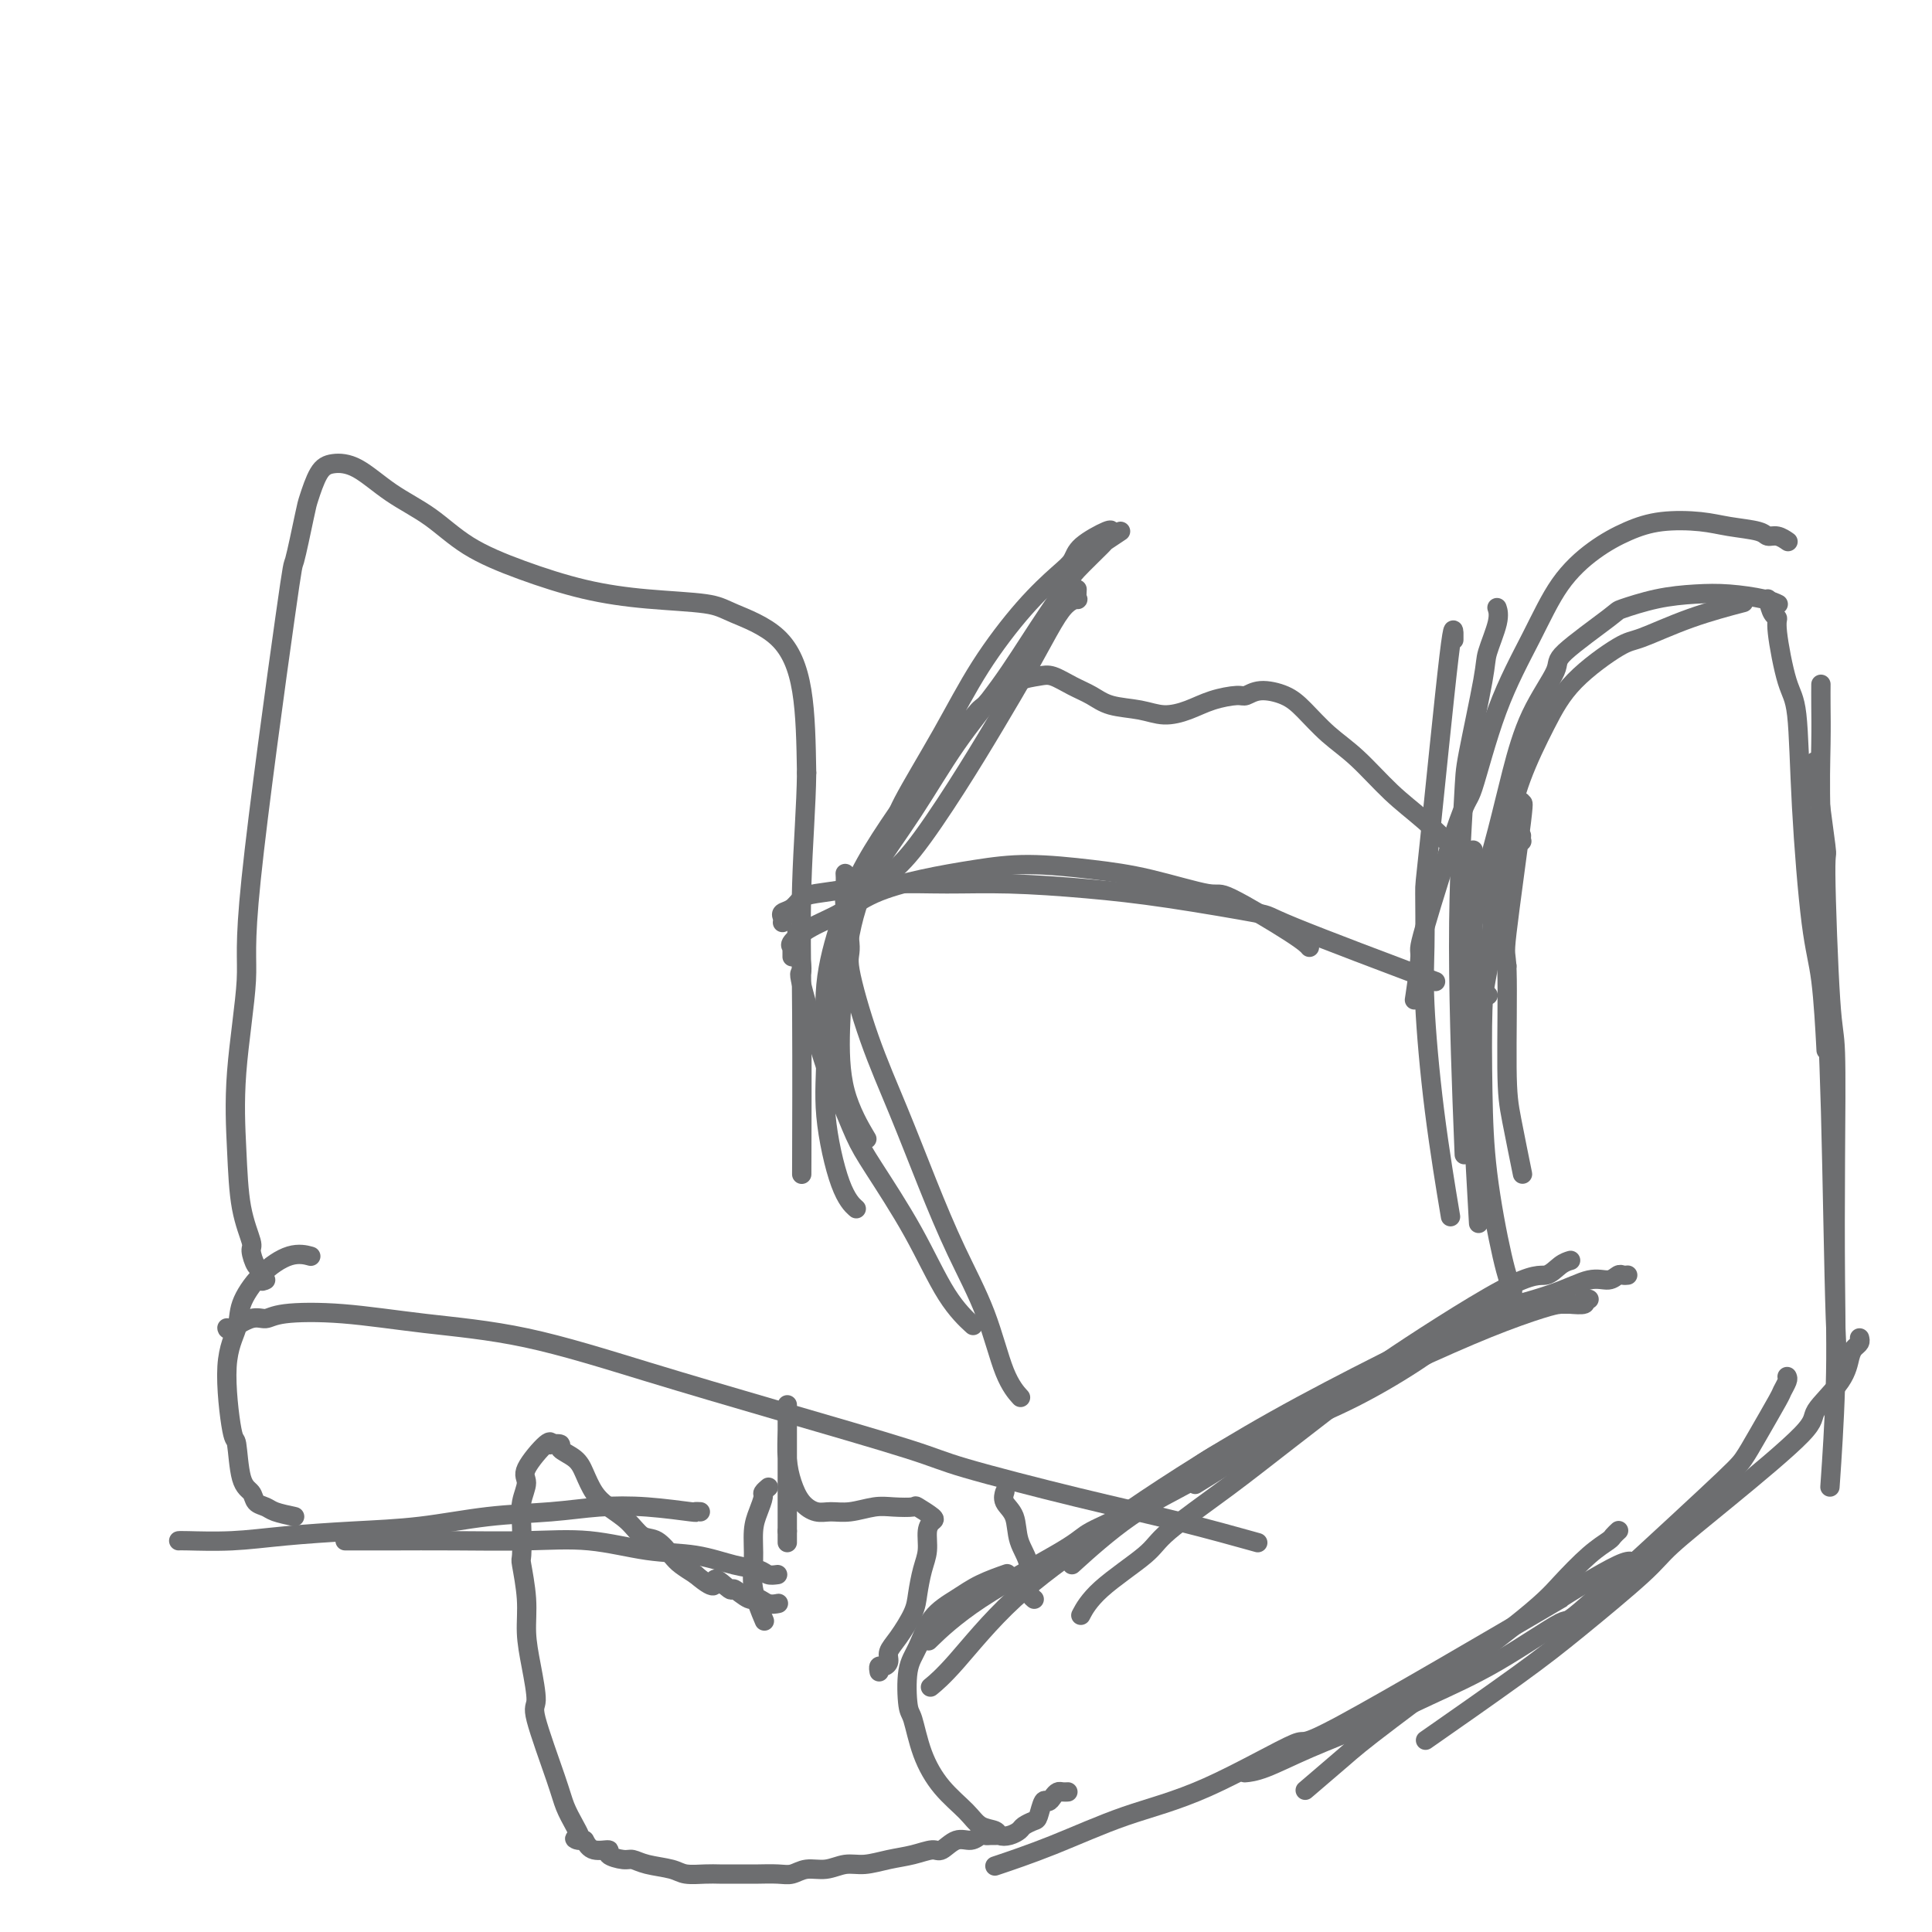 <svg viewBox='0 0 400 400' version='1.1' xmlns='http://www.w3.org/2000/svg' xmlns:xlink='http://www.w3.org/1999/xlink'><g fill='none' stroke='#6D6E70' stroke-width='4' stroke-linecap='round' stroke-linejoin='round'><path d='M329,269c-0.502,-0.113 -1.003,-0.225 -1,0c0.003,0.225 0.511,0.788 0,1c-0.511,0.212 -2.043,0.073 -3,0c-0.957,-0.073 -1.341,-0.080 -2,0c-0.659,0.080 -1.595,0.247 -4,1c-2.405,0.753 -6.281,2.094 -11,4c-4.719,1.906 -10.281,4.378 -16,7c-5.719,2.622 -11.595,5.393 -18,9c-6.405,3.607 -13.340,8.048 -18,11c-4.660,2.952 -7.046,4.415 -8,5c-0.954,0.585 -0.477,0.293 0,0'/><path d='M325,270c-0.878,-0.007 -1.756,-0.014 -2,0c-0.244,0.014 0.147,0.048 0,0c-0.147,-0.048 -0.833,-0.179 -2,0c-1.167,0.179 -2.816,0.668 -4,1c-1.184,0.332 -1.905,0.507 -4,1c-2.095,0.493 -5.566,1.305 -9,3c-3.434,1.695 -6.831,4.272 -11,7c-4.169,2.728 -9.108,5.608 -14,8c-4.892,2.392 -9.736,4.296 -15,7c-5.264,2.704 -10.947,6.209 -16,9c-5.053,2.791 -9.476,4.867 -14,8c-4.524,3.133 -9.150,7.324 -11,9c-1.850,1.676 -0.925,0.838 0,0'/><path d='M325,261c0.158,-0.046 0.316,-0.092 0,0c-0.316,0.092 -1.107,0.321 -2,1c-0.893,0.679 -1.890,1.809 -3,2c-1.110,0.191 -2.334,-0.558 -9,3c-6.666,3.558 -18.774,11.421 -24,15c-5.226,3.579 -3.572,2.874 -6,5c-2.428,2.126 -8.940,7.085 -14,11c-5.060,3.915 -8.670,6.787 -13,10c-4.330,3.213 -9.381,6.767 -12,9c-2.619,2.233 -2.805,3.145 -5,5c-2.195,1.855 -6.399,4.653 -9,7c-2.601,2.347 -3.600,4.242 -4,5c-0.400,0.758 -0.200,0.379 0,0'/><path d='M305,176c0.000,0.704 0.000,1.408 0,2c-0.000,0.592 -0.001,1.073 0,3c0.001,1.927 0.004,5.301 0,9c-0.004,3.699 -0.015,7.723 0,14c0.015,6.277 0.056,14.806 0,19c-0.056,4.194 -0.207,4.052 0,9c0.207,4.948 0.774,14.985 1,19c0.226,4.015 0.113,2.007 0,0'/><path d='M315,173c-0.023,0.394 -0.047,0.787 0,1c0.047,0.213 0.164,0.244 0,0c-0.164,-0.244 -0.611,-0.764 -1,0c-0.389,0.764 -0.721,2.812 -1,4c-0.279,1.188 -0.506,1.514 -1,3c-0.494,1.486 -1.255,4.131 -2,8c-0.745,3.869 -1.472,8.963 -2,12c-0.528,3.037 -0.856,4.016 -1,8c-0.144,3.984 -0.105,10.974 0,17c0.105,6.026 0.276,11.090 1,17c0.724,5.910 2.003,12.668 3,17c0.997,4.332 1.714,6.238 2,7c0.286,0.762 0.143,0.381 0,0'/><path d='M315,166c-0.091,0.754 -0.183,1.509 0,1c0.183,-0.509 0.639,-2.281 0,3c-0.639,5.281 -2.374,17.616 -3,23c-0.626,5.384 -0.143,3.815 0,8c0.143,4.185 -0.054,14.122 0,20c0.054,5.878 0.361,7.698 1,11c0.639,3.302 1.611,8.086 2,10c0.389,1.914 0.194,0.957 0,0'/><path d='M366,124c0.297,1.172 0.594,2.344 1,3c0.406,0.656 0.920,0.796 1,1c0.080,0.204 -0.274,0.471 0,3c0.274,2.529 1.176,7.318 2,10c0.824,2.682 1.569,3.257 2,7c0.431,3.743 0.546,10.655 1,19c0.454,8.345 1.245,18.123 2,24c0.755,5.877 1.472,7.851 2,12c0.528,4.149 0.865,10.471 1,13c0.135,2.529 0.067,1.264 0,0'/><path d='M377,142c0.002,-0.294 0.005,-0.587 0,0c-0.005,0.587 -0.016,2.055 0,4c0.016,1.945 0.060,4.369 0,8c-0.060,3.631 -0.224,8.470 0,15c0.224,6.530 0.834,14.752 1,20c0.166,5.248 -0.113,7.522 0,13c0.113,5.478 0.618,14.159 1,28c0.382,13.841 0.641,32.842 1,43c0.359,10.158 0.817,11.474 1,12c0.183,0.526 0.092,0.263 0,0'/><path d='M376,159c-0.232,-1.291 -0.465,-2.582 0,1c0.465,3.582 1.627,12.038 2,15c0.373,2.962 -0.044,0.432 0,6c0.044,5.568 0.549,19.236 1,26c0.451,6.764 0.849,6.624 1,11c0.151,4.376 0.054,13.266 0,22c-0.054,8.734 -0.066,17.310 0,25c0.066,7.690 0.210,14.493 0,22c-0.210,7.507 -0.774,15.716 -1,19c-0.226,3.284 -0.113,1.642 0,0'/><path d='M385,277c0.088,0.341 0.176,0.682 0,1c-0.176,0.318 -0.617,0.611 -1,1c-0.383,0.389 -0.708,0.872 -1,2c-0.292,1.128 -0.550,2.899 -2,5c-1.450,2.101 -4.091,4.530 -5,6c-0.909,1.470 -0.084,1.980 -3,5c-2.916,3.020 -9.573,8.551 -15,13c-5.427,4.449 -9.625,7.818 -12,10c-2.375,2.182 -2.926,3.179 -6,6c-3.074,2.821 -8.669,7.468 -13,11c-4.331,3.532 -7.397,5.951 -13,10c-5.603,4.049 -13.744,9.728 -17,12c-3.256,2.272 -1.628,1.136 0,0'/><path d='M370,285c0.110,0.209 0.220,0.419 0,1c-0.220,0.581 -0.770,1.534 -1,2c-0.230,0.466 -0.141,0.447 -1,2c-0.859,1.553 -2.665,4.679 -4,7c-1.335,2.321 -2.199,3.837 -3,5c-0.801,1.163 -1.538,1.972 -8,8c-6.462,6.028 -18.649,17.276 -24,22c-5.351,4.724 -3.866,2.923 -6,4c-2.134,1.077 -7.887,5.031 -13,8c-5.113,2.969 -9.588,4.953 -14,7c-4.412,2.047 -8.762,4.156 -13,6c-4.238,1.844 -8.363,3.422 -12,5c-3.637,1.578 -6.787,3.156 -9,4c-2.213,0.844 -3.489,0.956 -4,1c-0.511,0.044 -0.255,0.022 0,0'/><path d='M335,317c0.105,-0.097 0.209,-0.194 0,0c-0.209,0.194 -0.732,0.677 -1,1c-0.268,0.323 -0.280,0.484 -1,1c-0.720,0.516 -2.149,1.387 -4,3c-1.851,1.613 -4.126,3.967 -6,6c-1.874,2.033 -3.347,3.744 -10,9c-6.653,5.256 -18.484,14.058 -25,19c-6.516,4.942 -7.716,6.023 -10,8c-2.284,1.977 -5.653,4.851 -7,6c-1.347,1.149 -0.674,0.575 0,0'/><path d='M308,206c0.089,0.058 0.178,0.116 0,0c-0.178,-0.116 -0.623,-0.407 -1,-1c-0.377,-0.593 -0.687,-1.489 -1,-2c-0.313,-0.511 -0.629,-0.638 -1,-1c-0.371,-0.362 -0.798,-0.959 -1,-2c-0.202,-1.041 -0.179,-2.527 0,-4c0.179,-1.473 0.513,-2.932 1,-5c0.487,-2.068 1.127,-4.746 2,-8c0.873,-3.254 1.980,-7.083 3,-11c1.020,-3.917 1.952,-7.922 3,-12c1.048,-4.078 2.213,-8.229 4,-12c1.787,-3.771 4.197,-7.161 5,-9c0.803,-1.839 -0.002,-2.129 2,-4c2.002,-1.871 6.812,-5.325 9,-7c2.188,-1.675 1.755,-1.570 3,-2c1.245,-0.430 4.169,-1.393 7,-2c2.831,-0.607 5.568,-0.856 8,-1c2.432,-0.144 4.559,-0.183 7,0c2.441,0.183 5.196,0.588 7,1c1.804,0.412 2.658,0.832 3,1c0.342,0.168 0.171,0.084 0,0'/><path d='M312,200c-0.311,-0.301 -0.623,-0.603 -1,-1c-0.377,-0.397 -0.820,-0.890 -1,-1c-0.180,-0.110 -0.099,0.163 0,0c0.099,-0.163 0.214,-0.763 0,-1c-0.214,-0.237 -0.758,-0.113 -1,-1c-0.242,-0.887 -0.183,-2.786 0,-5c0.183,-2.214 0.490,-4.742 1,-8c0.510,-3.258 1.221,-7.244 2,-11c0.779,-3.756 1.624,-7.280 3,-11c1.376,-3.720 3.282,-7.636 5,-11c1.718,-3.364 3.246,-6.177 6,-9c2.754,-2.823 6.732,-5.657 9,-7c2.268,-1.343 2.824,-1.195 5,-2c2.176,-0.805 5.970,-2.563 10,-4c4.030,-1.437 8.294,-2.553 10,-3c1.706,-0.447 0.853,-0.223 0,0'/><path d='M370,112c0.171,0.120 0.343,0.239 0,0c-0.343,-0.239 -1.200,-0.838 -2,-1c-0.800,-0.162 -1.541,0.113 -2,0c-0.459,-0.113 -0.634,-0.614 -2,-1c-1.366,-0.386 -3.924,-0.657 -6,-1c-2.076,-0.343 -3.671,-0.757 -6,-1c-2.329,-0.243 -5.394,-0.315 -8,0c-2.606,0.315 -4.755,1.018 -7,2c-2.245,0.982 -4.587,2.244 -7,4c-2.413,1.756 -4.896,4.005 -7,7c-2.104,2.995 -3.829,6.734 -6,11c-2.171,4.266 -4.787,9.058 -7,15c-2.213,5.942 -4.022,13.033 -5,16c-0.978,2.967 -1.124,1.809 -3,7c-1.876,5.191 -5.482,16.732 -7,22c-1.518,5.268 -0.947,4.265 -1,6c-0.053,1.735 -0.729,6.210 -1,8c-0.271,1.790 -0.135,0.895 0,0'/><path d='M310,126c-0.059,-0.177 -0.117,-0.353 0,0c0.117,0.353 0.411,1.236 0,3c-0.411,1.764 -1.526,4.410 -2,6c-0.474,1.590 -0.305,2.124 -1,6c-0.695,3.876 -2.252,11.094 -3,15c-0.748,3.906 -0.685,4.501 -1,10c-0.315,5.499 -1.008,15.904 -1,30c0.008,14.096 0.717,31.885 1,39c0.283,7.115 0.142,3.558 0,0'/><path d='M301,131c0.000,1.053 0.000,2.106 0,1c-0.000,-1.106 -0.001,-4.370 -1,4c-0.999,8.370 -2.995,28.375 -4,38c-1.005,9.625 -1.018,8.869 -1,11c0.018,2.131 0.068,7.148 0,11c-0.068,3.852 -0.255,6.538 0,12c0.255,5.462 0.953,13.701 2,22c1.047,8.299 2.442,16.657 3,20c0.558,3.343 0.279,1.672 0,0'/><path d='M223,122c-0.044,0.857 -0.088,1.715 0,2c0.088,0.285 0.308,-0.001 0,0c-0.308,0.001 -1.145,0.289 -2,1c-0.855,0.711 -1.729,1.845 -3,4c-1.271,2.155 -2.940,5.331 -5,9c-2.060,3.669 -4.511,7.831 -7,12c-2.489,4.169 -5.018,8.344 -8,13c-2.982,4.656 -6.418,9.792 -9,13c-2.582,3.208 -4.309,4.488 -5,5c-0.691,0.512 -0.345,0.256 0,0'/><path d='M232,110c-1.300,0.873 -2.599,1.747 -3,2c-0.401,0.253 0.098,-0.114 -1,1c-1.098,1.114 -3.792,3.708 -5,5c-1.208,1.292 -0.931,1.281 -2,3c-1.069,1.719 -3.484,5.169 -6,9c-2.516,3.831 -5.133,8.043 -8,12c-2.867,3.957 -5.984,7.660 -9,12c-3.016,4.340 -5.932,9.318 -9,14c-3.068,4.682 -6.287,9.068 -8,12c-1.713,2.932 -1.918,4.409 -2,5c-0.082,0.591 -0.041,0.295 0,0'/><path d='M230,110c-0.026,0.071 -0.052,0.141 0,0c0.052,-0.141 0.181,-0.494 -1,0c-1.181,0.494 -3.671,1.834 -5,3c-1.329,1.166 -1.495,2.159 -2,3c-0.505,0.841 -1.347,1.530 -3,3c-1.653,1.470 -4.116,3.719 -7,7c-2.884,3.281 -6.190,7.592 -9,12c-2.810,4.408 -5.124,8.911 -8,14c-2.876,5.089 -6.316,10.764 -8,14c-1.684,3.236 -1.614,4.034 -3,7c-1.386,2.966 -4.227,8.099 -6,13c-1.773,4.901 -2.478,9.570 -3,14c-0.522,4.430 -0.862,8.620 -1,13c-0.138,4.380 -0.076,8.948 1,13c1.076,4.052 3.164,7.586 4,9c0.836,1.414 0.418,0.707 0,0'/><path d='M210,143c-2.358,1.117 -4.716,2.234 -6,3c-1.284,0.766 -1.494,1.181 -3,3c-1.506,1.819 -4.307,5.044 -6,7c-1.693,1.956 -2.279,2.645 -4,5c-1.721,2.355 -4.576,6.376 -7,10c-2.424,3.624 -4.417,6.852 -6,10c-1.583,3.148 -2.756,6.214 -4,10c-1.244,3.786 -2.561,8.290 -3,13c-0.439,4.710 -0.002,9.627 0,14c0.002,4.373 -0.433,8.203 0,13c0.433,4.797 1.732,10.561 3,14c1.268,3.439 2.505,4.554 3,5c0.495,0.446 0.247,0.223 0,0'/><path d='M165,193c0.555,3.513 1.110,7.026 1,8c-0.110,0.974 -0.886,-0.592 0,3c0.886,3.592 3.435,12.341 5,17c1.565,4.659 2.146,5.228 3,7c0.854,1.772 1.981,4.749 3,7c1.019,2.251 1.931,3.777 4,7c2.069,3.223 5.297,8.142 8,13c2.703,4.858 4.882,9.654 7,13c2.118,3.346 4.177,5.242 5,6c0.823,0.758 0.412,0.379 0,0'/><path d='M175,181c-0.010,-0.135 -0.019,-0.271 0,0c0.019,0.271 0.068,0.947 0,2c-0.068,1.053 -0.253,2.483 0,5c0.253,2.517 0.944,6.120 1,8c0.056,1.880 -0.521,2.038 0,5c0.521,2.962 2.141,8.730 4,14c1.859,5.270 3.956,10.044 6,15c2.044,4.956 4.033,10.096 6,15c1.967,4.904 3.911,9.574 6,14c2.089,4.426 4.323,8.609 6,13c1.677,4.391 2.798,8.990 4,12c1.202,3.010 2.486,4.431 3,5c0.514,0.569 0.257,0.284 0,0'/><path d='M164,198c-0.002,0.082 -0.003,0.164 0,0c0.003,-0.164 0.011,-0.575 0,-1c-0.011,-0.425 -0.042,-0.864 0,-1c0.042,-0.136 0.156,0.032 0,0c-0.156,-0.032 -0.581,-0.263 0,-1c0.581,-0.737 2.167,-1.979 4,-3c1.833,-1.021 3.912,-1.819 6,-3c2.088,-1.181 4.186,-2.745 7,-4c2.814,-1.255 6.346,-2.203 10,-3c3.654,-0.797 7.432,-1.445 11,-2c3.568,-0.555 6.928,-1.016 11,-1c4.072,0.016 8.855,0.511 13,1c4.145,0.489 7.650,0.972 12,2c4.350,1.028 9.544,2.601 12,3c2.456,0.399 2.174,-0.378 5,1c2.826,1.378 8.761,4.909 12,7c3.239,2.091 3.783,2.740 4,3c0.217,0.260 0.109,0.130 0,0'/><path d='M162,191c0.048,-0.325 0.096,-0.650 0,-1c-0.096,-0.350 -0.336,-0.723 0,-1c0.336,-0.277 1.246,-0.456 2,-1c0.754,-0.544 1.351,-1.452 2,-2c0.649,-0.548 1.351,-0.736 3,-1c1.649,-0.264 4.244,-0.604 7,-1c2.756,-0.396 5.674,-0.848 9,-1c3.326,-0.152 7.062,-0.005 11,0c3.938,0.005 8.078,-0.130 13,0c4.922,0.130 10.627,0.527 16,1c5.373,0.473 10.415,1.022 17,2c6.585,0.978 14.714,2.386 18,3c3.286,0.614 1.731,0.435 8,3c6.269,2.565 20.363,7.876 26,10c5.637,2.124 2.819,1.062 0,0'/><path d='M197,150c0.440,-0.033 0.879,-0.066 1,0c0.121,0.066 -0.077,0.231 0,0c0.077,-0.231 0.429,-0.859 1,-1c0.571,-0.141 1.362,0.204 2,0c0.638,-0.204 1.122,-0.958 2,-2c0.878,-1.042 2.149,-2.372 3,-3c0.851,-0.628 1.284,-0.555 2,-1c0.716,-0.445 1.717,-1.410 3,-2c1.283,-0.590 2.847,-0.806 4,-1c1.153,-0.194 1.893,-0.365 3,0c1.107,0.365 2.581,1.265 4,2c1.419,0.735 2.784,1.305 4,2c1.216,0.695 2.284,1.514 4,2c1.716,0.486 4.081,0.638 6,1c1.919,0.362 3.392,0.935 5,1c1.608,0.065 3.352,-0.379 5,-1c1.648,-0.621 3.200,-1.418 5,-2c1.800,-0.582 3.849,-0.947 5,-1c1.151,-0.053 1.405,0.208 2,0c0.595,-0.208 1.532,-0.884 3,-1c1.468,-0.116 3.469,0.327 5,1c1.531,0.673 2.594,1.576 4,3c1.406,1.424 3.155,3.368 5,5c1.845,1.632 3.788,2.953 6,5c2.212,2.047 4.695,4.819 7,7c2.305,2.181 4.432,3.770 7,6c2.568,2.230 5.576,5.100 8,8c2.424,2.900 4.264,5.828 5,7c0.736,1.172 0.368,0.586 0,0'/><path d='M266,294c0.036,0.074 0.071,0.148 0,0c-0.071,-0.148 -0.250,-0.519 -1,0c-0.750,0.519 -2.071,1.928 -4,3c-1.929,1.072 -4.465,1.807 -7,3c-2.535,1.193 -5.069,2.843 -8,5c-2.931,2.157 -6.257,4.821 -10,7c-3.743,2.179 -7.901,3.874 -10,5c-2.099,1.126 -2.140,1.683 -6,4c-3.860,2.317 -11.539,6.393 -17,10c-5.461,3.607 -8.703,6.745 -10,8c-1.297,1.255 -0.648,0.628 0,0'/><path d='M337,264c-0.348,0.035 -0.697,0.070 -1,0c-0.303,-0.070 -0.561,-0.245 -1,0c-0.439,0.245 -1.058,0.909 -2,1c-0.942,0.091 -2.207,-0.392 -4,0c-1.793,0.392 -4.113,1.660 -8,3c-3.887,1.340 -9.339,2.751 -11,3c-1.661,0.249 0.469,-0.664 -7,3c-7.469,3.664 -24.538,11.904 -39,20c-14.462,8.096 -26.317,16.047 -32,20c-5.683,3.953 -5.194,3.907 -8,6c-2.806,2.093 -8.907,6.324 -14,11c-5.093,4.676 -9.179,9.797 -12,13c-2.821,3.203 -4.377,4.486 -5,5c-0.623,0.514 -0.311,0.257 0,0'/><path d='M341,323c-0.345,0.047 -0.689,0.095 -1,0c-0.311,-0.095 -0.588,-0.332 -1,0c-0.412,0.332 -0.959,1.231 -1,1c-0.041,-0.231 0.424,-1.594 -3,0c-3.424,1.594 -10.737,6.145 -12,7c-1.263,0.855 3.523,-1.985 -5,3c-8.523,4.985 -30.357,17.795 -40,23c-9.643,5.205 -7.097,2.803 -10,4c-2.903,1.197 -11.256,5.992 -18,9c-6.744,3.008 -11.880,4.229 -17,6c-5.120,1.771 -10.225,4.092 -15,6c-4.775,1.908 -9.222,3.402 -11,4c-1.778,0.598 -0.889,0.299 0,0'/><path d='M221,371c0.089,-0.006 0.179,-0.011 0,0c-0.179,0.011 -0.625,0.039 -1,0c-0.375,-0.039 -0.678,-0.143 -1,0c-0.322,0.143 -0.663,0.535 -1,1c-0.337,0.465 -0.672,1.003 -1,1c-0.328,-0.003 -0.651,-0.548 -1,0c-0.349,0.548 -0.726,2.189 -1,3c-0.274,0.811 -0.445,0.793 -1,1c-0.555,0.207 -1.495,0.641 -2,1c-0.505,0.359 -0.575,0.645 -1,1c-0.425,0.355 -1.203,0.781 -2,1c-0.797,0.219 -1.612,0.231 -2,0c-0.388,-0.231 -0.348,-0.705 -1,-1c-0.652,-0.295 -1.995,-0.412 -3,-1c-1.005,-0.588 -1.670,-1.648 -3,-3c-1.330,-1.352 -3.325,-2.998 -5,-5c-1.675,-2.002 -3.032,-4.361 -4,-7c-0.968,-2.639 -1.548,-5.560 -2,-7c-0.452,-1.440 -0.775,-1.400 -1,-3c-0.225,-1.600 -0.351,-4.841 0,-7c0.351,-2.159 1.181,-3.237 2,-5c0.819,-1.763 1.628,-4.210 3,-6c1.372,-1.790 3.306,-2.923 5,-4c1.694,-1.077 3.148,-2.098 5,-3c1.852,-0.902 4.100,-1.686 5,-2c0.900,-0.314 0.450,-0.157 0,0'/><path d='M206,380c0.088,0.003 0.176,0.005 0,0c-0.176,-0.005 -0.616,-0.018 -1,0c-0.384,0.018 -0.712,0.065 -1,0c-0.288,-0.065 -0.537,-0.243 -1,0c-0.463,0.243 -1.140,0.905 -2,1c-0.860,0.095 -1.901,-0.378 -3,0c-1.099,0.378 -2.254,1.608 -3,2c-0.746,0.392 -1.084,-0.054 -2,0c-0.916,0.054 -2.411,0.607 -4,1c-1.589,0.393 -3.272,0.626 -5,1c-1.728,0.374 -3.502,0.889 -5,1c-1.498,0.111 -2.721,-0.180 -4,0c-1.279,0.180 -2.616,0.833 -4,1c-1.384,0.167 -2.817,-0.151 -4,0c-1.183,0.151 -2.116,0.773 -3,1c-0.884,0.227 -1.721,0.061 -3,0c-1.279,-0.061 -3.002,-0.017 -4,0c-0.998,0.017 -1.272,0.005 -2,0c-0.728,-0.005 -1.911,-0.004 -3,0c-1.089,0.004 -2.084,0.013 -3,0c-0.916,-0.013 -1.755,-0.046 -3,0c-1.245,0.046 -2.898,0.171 -4,0c-1.102,-0.171 -1.652,-0.637 -3,-1c-1.348,-0.363 -3.493,-0.623 -5,-1c-1.507,-0.377 -2.375,-0.870 -3,-1c-0.625,-0.130 -1.007,0.103 -2,0c-0.993,-0.103 -2.596,-0.543 -3,-1c-0.404,-0.457 0.391,-0.931 0,-1c-0.391,-0.069 -1.969,0.266 -3,0c-1.031,-0.266 -1.516,-1.133 -2,-2'/><path d='M121,381c-3.443,-0.953 -1.551,0.165 -1,0c0.551,-0.165 -0.240,-1.612 -1,-3c-0.760,-1.388 -1.488,-2.718 -2,-4c-0.512,-1.282 -0.807,-2.515 -2,-6c-1.193,-3.485 -3.285,-9.223 -4,-12c-0.715,-2.777 -0.052,-2.594 0,-4c0.052,-1.406 -0.508,-4.400 -1,-7c-0.492,-2.600 -0.916,-4.806 -1,-7c-0.084,-2.194 0.172,-4.375 0,-7c-0.172,-2.625 -0.773,-5.694 -1,-7c-0.227,-1.306 -0.079,-0.850 0,-2c0.079,-1.150 0.088,-3.907 0,-6c-0.088,-2.093 -0.272,-3.524 0,-5c0.272,-1.476 0.999,-2.998 1,-4c0.001,-1.002 -0.723,-1.485 0,-3c0.723,-1.515 2.895,-4.064 4,-5c1.105,-0.936 1.143,-0.259 1,0c-0.143,0.259 -0.467,0.102 0,0c0.467,-0.102 1.724,-0.148 2,0c0.276,0.148 -0.430,0.490 0,1c0.430,0.510 1.995,1.189 3,2c1.005,0.811 1.452,1.755 2,3c0.548,1.245 1.199,2.790 2,4c0.801,1.210 1.751,2.085 3,3c1.249,0.915 2.795,1.869 4,3c1.205,1.131 2.069,2.438 3,3c0.931,0.562 1.930,0.377 3,1c1.070,0.623 2.211,2.052 3,3c0.789,0.948 1.225,1.414 2,2c0.775,0.586 1.887,1.293 3,2'/><path d='M144,326c5.061,4.273 3.712,1.456 4,1c0.288,-0.456 2.212,1.451 3,2c0.788,0.549 0.439,-0.259 1,0c0.561,0.259 2.031,1.586 3,2c0.969,0.414 1.437,-0.085 2,0c0.563,0.085 1.223,0.755 2,1c0.777,0.245 1.672,0.066 2,0c0.328,-0.066 0.088,-0.018 0,0c-0.088,0.018 -0.025,0.005 0,0c0.025,-0.005 0.013,-0.003 0,0'/><path d='M182,346c0.021,0.118 0.043,0.236 0,0c-0.043,-0.236 -0.150,-0.827 0,-1c0.150,-0.173 0.559,0.071 1,0c0.441,-0.071 0.916,-0.457 1,-1c0.084,-0.543 -0.224,-1.243 0,-2c0.224,-0.757 0.978,-1.569 2,-3c1.022,-1.431 2.312,-3.479 3,-5c0.688,-1.521 0.776,-2.516 1,-4c0.224,-1.484 0.585,-3.457 1,-5c0.415,-1.543 0.885,-2.656 1,-4c0.115,-1.344 -0.124,-2.921 0,-4c0.124,-1.079 0.609,-1.662 1,-2c0.391,-0.338 0.686,-0.431 0,-1c-0.686,-0.569 -2.353,-1.613 -3,-2c-0.647,-0.387 -0.273,-0.118 -1,0c-0.727,0.118 -2.554,0.085 -4,0c-1.446,-0.085 -2.513,-0.224 -4,0c-1.487,0.224 -3.396,0.809 -5,1c-1.604,0.191 -2.903,-0.011 -4,0c-1.097,0.011 -1.993,0.237 -3,0c-1.007,-0.237 -2.126,-0.935 -3,-2c-0.874,-1.065 -1.502,-2.495 -2,-4c-0.498,-1.505 -0.865,-3.084 -1,-5c-0.135,-1.916 -0.036,-4.169 0,-6c0.036,-1.831 0.010,-3.240 0,-4c-0.010,-0.760 -0.003,-0.871 0,-1c0.003,-0.129 0.001,-0.278 0,0c-0.001,0.278 -0.000,0.982 0,3c0.000,2.018 0.000,5.351 0,8c-0.000,2.649 -0.000,4.614 0,7c0.000,2.386 0.000,5.193 0,8'/><path d='M163,317c0.000,4.167 0.000,2.083 0,0'/><path d='M159,308c-0.032,0.027 -0.064,0.054 0,0c0.064,-0.054 0.223,-0.190 0,0c-0.223,0.190 -0.830,0.706 -1,1c-0.170,0.294 0.096,0.365 0,1c-0.096,0.635 -0.554,1.835 -1,3c-0.446,1.165 -0.879,2.296 -1,4c-0.121,1.704 0.071,3.983 0,6c-0.071,2.017 -0.404,3.774 0,6c0.404,2.226 1.544,4.922 2,6c0.456,1.078 0.228,0.539 0,0'/><path d='M161,326c-0.722,0.098 -1.444,0.196 -2,0c-0.556,-0.196 -0.947,-0.687 -2,-1c-1.053,-0.313 -2.767,-0.448 -5,-1c-2.233,-0.552 -4.986,-1.521 -8,-2c-3.014,-0.479 -6.288,-0.468 -10,-1c-3.712,-0.532 -7.863,-1.607 -12,-2c-4.137,-0.393 -8.262,-0.105 -13,0c-4.738,0.105 -10.090,0.028 -15,0c-4.910,-0.028 -9.378,-0.008 -12,0c-2.622,0.008 -3.398,0.002 -5,0c-1.602,-0.002 -4.029,-0.001 -5,0c-0.971,0.001 -0.485,0.000 0,0'/><path d='M145,313c-0.517,-0.028 -1.034,-0.057 -1,0c0.034,0.057 0.620,0.199 -1,0c-1.620,-0.199 -5.445,-0.740 -9,-1c-3.555,-0.260 -6.839,-0.238 -10,0c-3.161,0.238 -6.200,0.694 -10,1c-3.800,0.306 -8.360,0.464 -13,1c-4.640,0.536 -9.359,1.450 -14,2c-4.641,0.550 -9.205,0.736 -14,1c-4.795,0.264 -9.821,0.607 -14,1c-4.179,0.393 -7.512,0.837 -11,1c-3.488,0.163 -7.131,0.044 -9,0c-1.869,-0.044 -1.962,-0.013 -2,0c-0.038,0.013 -0.019,0.006 0,0'/><path d='M61,314c-1.521,-0.326 -3.041,-0.652 -4,-1c-0.959,-0.348 -1.356,-0.718 -2,-1c-0.644,-0.282 -1.534,-0.474 -2,-1c-0.466,-0.526 -0.509,-1.384 -1,-2c-0.491,-0.616 -1.431,-0.989 -2,-3c-0.569,-2.011 -0.768,-5.659 -1,-7c-0.232,-1.341 -0.497,-0.374 -1,-3c-0.503,-2.626 -1.244,-8.844 -1,-13c0.244,-4.156 1.474,-6.248 2,-8c0.526,-1.752 0.348,-3.163 1,-5c0.652,-1.837 2.133,-4.101 4,-6c1.867,-1.899 4.118,-3.434 6,-4c1.882,-0.566 3.395,-0.162 4,0c0.605,0.162 0.303,0.081 0,0'/><path d='M47,275c-0.013,-0.063 -0.025,-0.125 0,0c0.025,0.125 0.088,0.438 1,0c0.912,-0.438 2.674,-1.628 4,-2c1.326,-0.372 2.218,0.074 3,0c0.782,-0.074 1.456,-0.669 4,-1c2.544,-0.331 6.960,-0.399 12,0c5.040,0.399 10.705,1.265 17,2c6.295,0.735 13.222,1.338 21,3c7.778,1.662 16.409,4.383 25,7c8.591,2.617 17.142,5.129 27,8c9.858,2.871 21.022,6.101 27,8c5.978,1.899 6.770,2.467 12,4c5.230,1.533 14.897,4.029 23,6c8.103,1.971 14.643,3.415 21,5c6.357,1.585 12.531,3.310 15,4c2.469,0.690 1.235,0.345 0,0'/><path d='M208,309c0.004,-0.012 0.008,-0.024 0,0c-0.008,0.024 -0.029,0.084 0,0c0.029,-0.084 0.107,-0.313 0,0c-0.107,0.313 -0.397,1.169 0,2c0.397,0.831 1.483,1.638 2,3c0.517,1.362 0.464,3.279 1,5c0.536,1.721 1.659,3.245 2,5c0.341,1.755 -0.101,3.742 0,5c0.101,1.258 0.743,1.788 1,2c0.257,0.212 0.128,0.106 0,0'/><path d='M55,265c-0.444,0.219 -0.888,0.438 -1,0c-0.112,-0.438 0.107,-1.532 0,-2c-0.107,-0.468 -0.540,-0.309 -1,-1c-0.460,-0.691 -0.949,-2.231 -1,-3c-0.051,-0.769 0.334,-0.767 0,-2c-0.334,-1.233 -1.389,-3.702 -2,-7c-0.611,-3.298 -0.780,-7.427 -1,-12c-0.220,-4.573 -0.492,-9.592 0,-16c0.492,-6.408 1.746,-14.207 2,-19c0.254,-4.793 -0.494,-6.580 1,-21c1.494,-14.420 5.229,-41.474 7,-54c1.771,-12.526 1.578,-10.523 2,-12c0.422,-1.477 1.457,-6.435 2,-9c0.543,-2.565 0.592,-2.739 1,-4c0.408,-1.261 1.173,-3.610 2,-5c0.827,-1.390 1.714,-1.822 3,-2c1.286,-0.178 2.971,-0.103 5,1c2.029,1.103 4.403,3.233 7,5c2.597,1.767 5.416,3.170 8,5c2.584,1.830 4.933,4.087 8,6c3.067,1.913 6.854,3.484 11,5c4.146,1.516 8.653,2.978 13,4c4.347,1.022 8.534,1.605 13,2c4.466,0.395 9.210,0.603 12,1c2.790,0.397 3.624,0.983 6,2c2.376,1.017 6.294,2.466 9,5c2.706,2.534 4.202,6.153 5,11c0.798,4.847 0.899,10.924 1,17'/><path d='M167,160c-0.072,6.681 -0.751,14.884 -1,23c-0.249,8.116 -0.067,16.147 0,27c0.067,10.853 0.019,24.530 0,30c-0.019,5.470 -0.010,2.735 0,0'/></g>
</svg>